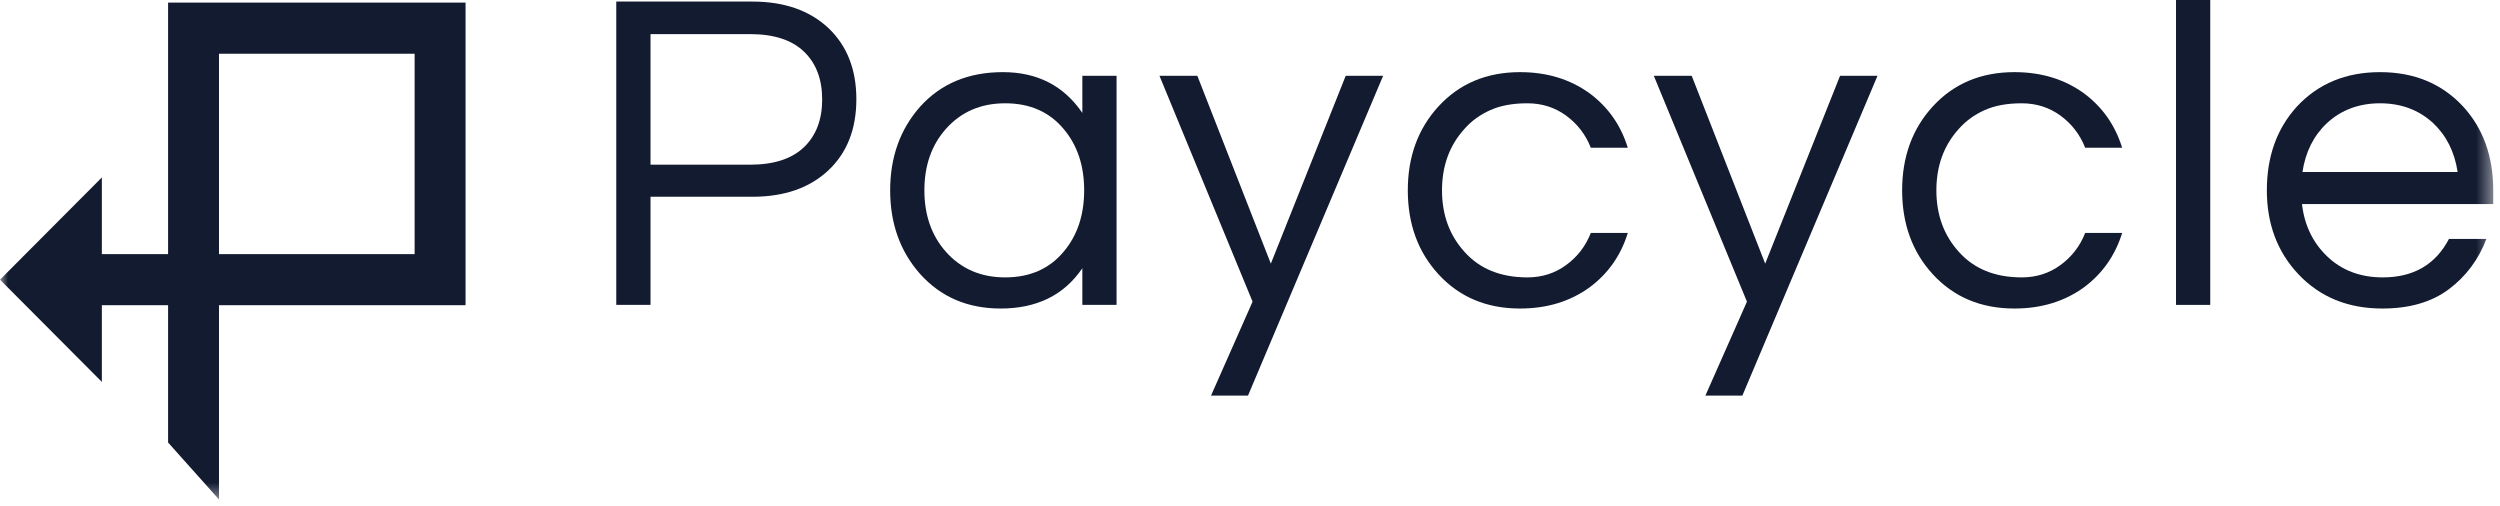 <?xml version="1.0" encoding="UTF-8" standalone="no"?>
<svg width="158px" height="32px" viewBox="0 0 158 32" version="1.1" xmlns="http://www.w3.org/2000/svg" xmlns:xlink="http://www.w3.org/1999/xlink">
    <!-- Generator: Sketch 3.7.1 (28215) - http://www.bohemiancoding.com/sketch -->
    <title>logo--dark</title>
    <desc>Created with Sketch.</desc>
    <defs>
        <polygon id="path-1" points="0 32.567 157.573 32.567 157.573 0 0 0"></polygon>
    </defs>
    <g id="Page-1" stroke="none" stroke-width="1" fill="none" fill-rule="evenodd">
        <g id="logo--dark">
            <g id="Page-1" transform="translate(0, -1)">
                <path d="M41.113,3.156 L41.113,11.408 L47.401,11.408 C48.902,11.408 50.036,11.042 50.805,10.308 C51.574,9.575 51.961,8.567 51.961,7.282 C51.961,5.999 51.574,4.99 50.805,4.256 C50.036,3.522 48.902,3.156 47.401,3.156 L41.113,3.156 L41.113,3.156 Z M41.113,20.269 L38.948,20.269 L38.948,1.099 L47.546,1.099 C49.565,1.099 51.171,1.659 52.363,2.78 C53.537,3.9 54.122,5.395 54.122,7.268 C54.122,9.16 53.532,10.66 52.35,11.769 C51.166,12.879 49.565,13.435 47.546,13.435 L41.113,13.435 L41.113,20.269 L41.113,20.269 Z" id="Fill-1" fill="#131B30"></path>
                <path d="M63.528,18.531 C65.086,18.531 66.317,17.99 67.221,16.91 C68.087,15.886 68.519,14.593 68.519,13.029 C68.519,11.466 68.087,10.173 67.221,9.15 C66.317,8.069 65.086,7.528 63.528,7.528 C61.989,7.528 60.738,8.069 59.778,9.15 C58.873,10.173 58.421,11.466 58.421,13.029 C58.421,14.593 58.873,15.886 59.778,16.91 C60.738,17.99 61.989,18.531 63.528,18.531 L63.528,18.531 Z M68.404,17.952 C67.249,19.651 65.527,20.499 63.24,20.499 C61.162,20.499 59.47,19.776 58.162,18.328 C56.892,16.9 56.258,15.134 56.258,13.029 C56.258,10.926 56.892,9.159 58.162,7.731 C59.47,6.284 61.21,5.559 63.384,5.559 C65.557,5.559 67.23,6.418 68.404,8.136 L68.404,5.79 L70.567,5.79 L70.567,20.269 L68.404,20.269 L68.404,17.952 Z" id="Fill-3" fill="#131B30"></path>
                <polygon id="Fill-5" fill="#131B30" points="78.874 26.001 76.537 26.001 79.163 20.065 73.278 5.79 75.672 5.79 80.317 17.662 85.049 5.79 87.414 5.79"></polygon>
                <path d="M96.531,18.531 C97.453,18.531 98.271,18.271 98.983,17.749 C99.695,17.229 100.213,16.553 100.54,15.723 L102.877,15.723 C102.435,17.152 101.627,18.299 100.454,19.167 C99.222,20.056 97.761,20.499 96.068,20.499 C93.954,20.499 92.232,19.776 90.906,18.328 C89.616,16.92 88.973,15.153 88.973,13.029 C88.973,10.907 89.616,9.14 90.906,7.731 C92.232,6.284 93.954,5.559 96.068,5.559 C97.761,5.559 99.222,6.004 100.454,6.891 C101.627,7.759 102.435,8.908 102.877,10.338 L100.54,10.338 C100.213,9.507 99.695,8.832 98.983,8.31 C98.271,7.789 97.453,7.528 96.531,7.528 C95.607,7.528 94.823,7.672 94.179,7.963 C93.535,8.252 92.991,8.648 92.55,9.15 C91.607,10.192 91.135,11.485 91.135,13.029 C91.135,14.575 91.607,15.867 92.55,16.91 C93.511,17.99 94.838,18.531 96.531,18.531" id="Fill-7" fill="#131B30"></path>
                <polygon id="Fill-9" fill="#131B30" points="110.118 26.001 107.781 26.001 110.407 20.065 104.521 5.79 106.916 5.79 111.56 17.662 116.292 5.79 118.658 5.79"></polygon>
                <path d="M127.773,18.531 C128.697,18.531 129.514,18.271 130.226,17.749 C130.937,17.229 131.456,16.553 131.784,15.723 L134.12,15.723 C133.677,17.152 132.869,18.299 131.697,19.167 C130.465,20.056 129.004,20.499 127.312,20.499 C125.196,20.499 123.475,19.776 122.148,18.328 C120.859,16.92 120.215,15.153 120.215,13.029 C120.215,10.907 120.859,9.14 122.148,7.731 C123.475,6.284 125.196,5.559 127.312,5.559 C129.004,5.559 130.465,6.004 131.697,6.891 C132.869,7.759 133.677,8.908 134.12,10.338 L131.784,10.338 C131.456,9.507 130.937,8.832 130.226,8.31 C129.514,7.789 128.697,7.528 127.773,7.528 C126.851,7.528 126.066,7.672 125.422,7.963 C124.778,8.252 124.235,8.648 123.793,9.15 C122.849,10.192 122.379,11.485 122.379,13.029 C122.379,14.575 122.849,15.867 123.793,16.91 C124.753,17.99 126.081,18.531 127.773,18.531" id="Fill-11" fill="#131B30"></path>
                <mask id="mask-2" fill="white">
                    <use xlink:href="#path-1"></use>
                </mask>
                <g id="Clip-14"></g>
                <polygon id="Fill-13" fill="#131B30" mask="url(#mask-2)" points="137.524 20.269 139.687 20.269 139.687 0 137.524 0"></polygon>
                <path d="M150.419,7.528 C149.093,7.528 147.976,7.943 147.073,8.772 C146.226,9.565 145.706,10.597 145.515,11.872 L155.322,11.872 C155.131,10.597 154.612,9.565 153.766,8.772 C152.862,7.943 151.746,7.528 150.419,7.528 M150.592,18.531 C152.533,18.531 153.928,17.72 154.775,16.099 L157.141,16.099 C156.64,17.411 155.847,18.472 154.761,19.284 C153.673,20.095 152.274,20.499 150.562,20.499 C148.39,20.499 146.621,19.776 145.255,18.328 C143.928,16.92 143.265,15.153 143.265,13.029 C143.265,10.887 143.899,9.121 145.168,7.731 C146.515,6.284 148.264,5.559 150.419,5.559 C152.572,5.559 154.322,6.284 155.669,7.731 C156.939,9.121 157.573,10.887 157.573,13.029 L157.573,13.898 L145.486,13.898 C145.64,15.23 146.168,16.33 147.073,17.199 C147.996,18.087 149.17,18.531 150.592,18.531" id="Fill-15" fill="#131B30" mask="url(#mask-2)"></path>
                <path d="M13.84,17.06 L26.204,17.06 L26.204,4.395 L13.84,4.395 L13.84,17.06 Z M0,18.676 L6.437,25.136 L6.437,20.29 L10.623,20.29 L10.623,28.967 L13.84,32.567 L13.84,20.29 L29.423,20.29 L29.423,17.06 L29.423,4.395 L29.423,1.164 L26.204,1.164 L13.84,1.164 L10.623,1.164 L10.623,17.06 L6.437,17.06 L6.437,12.215 L0,18.676 Z" id="Fill-16" fill="#131B30" mask="url(#mask-2)"></path>
            </g>
        </g>
    </g>
</svg>
